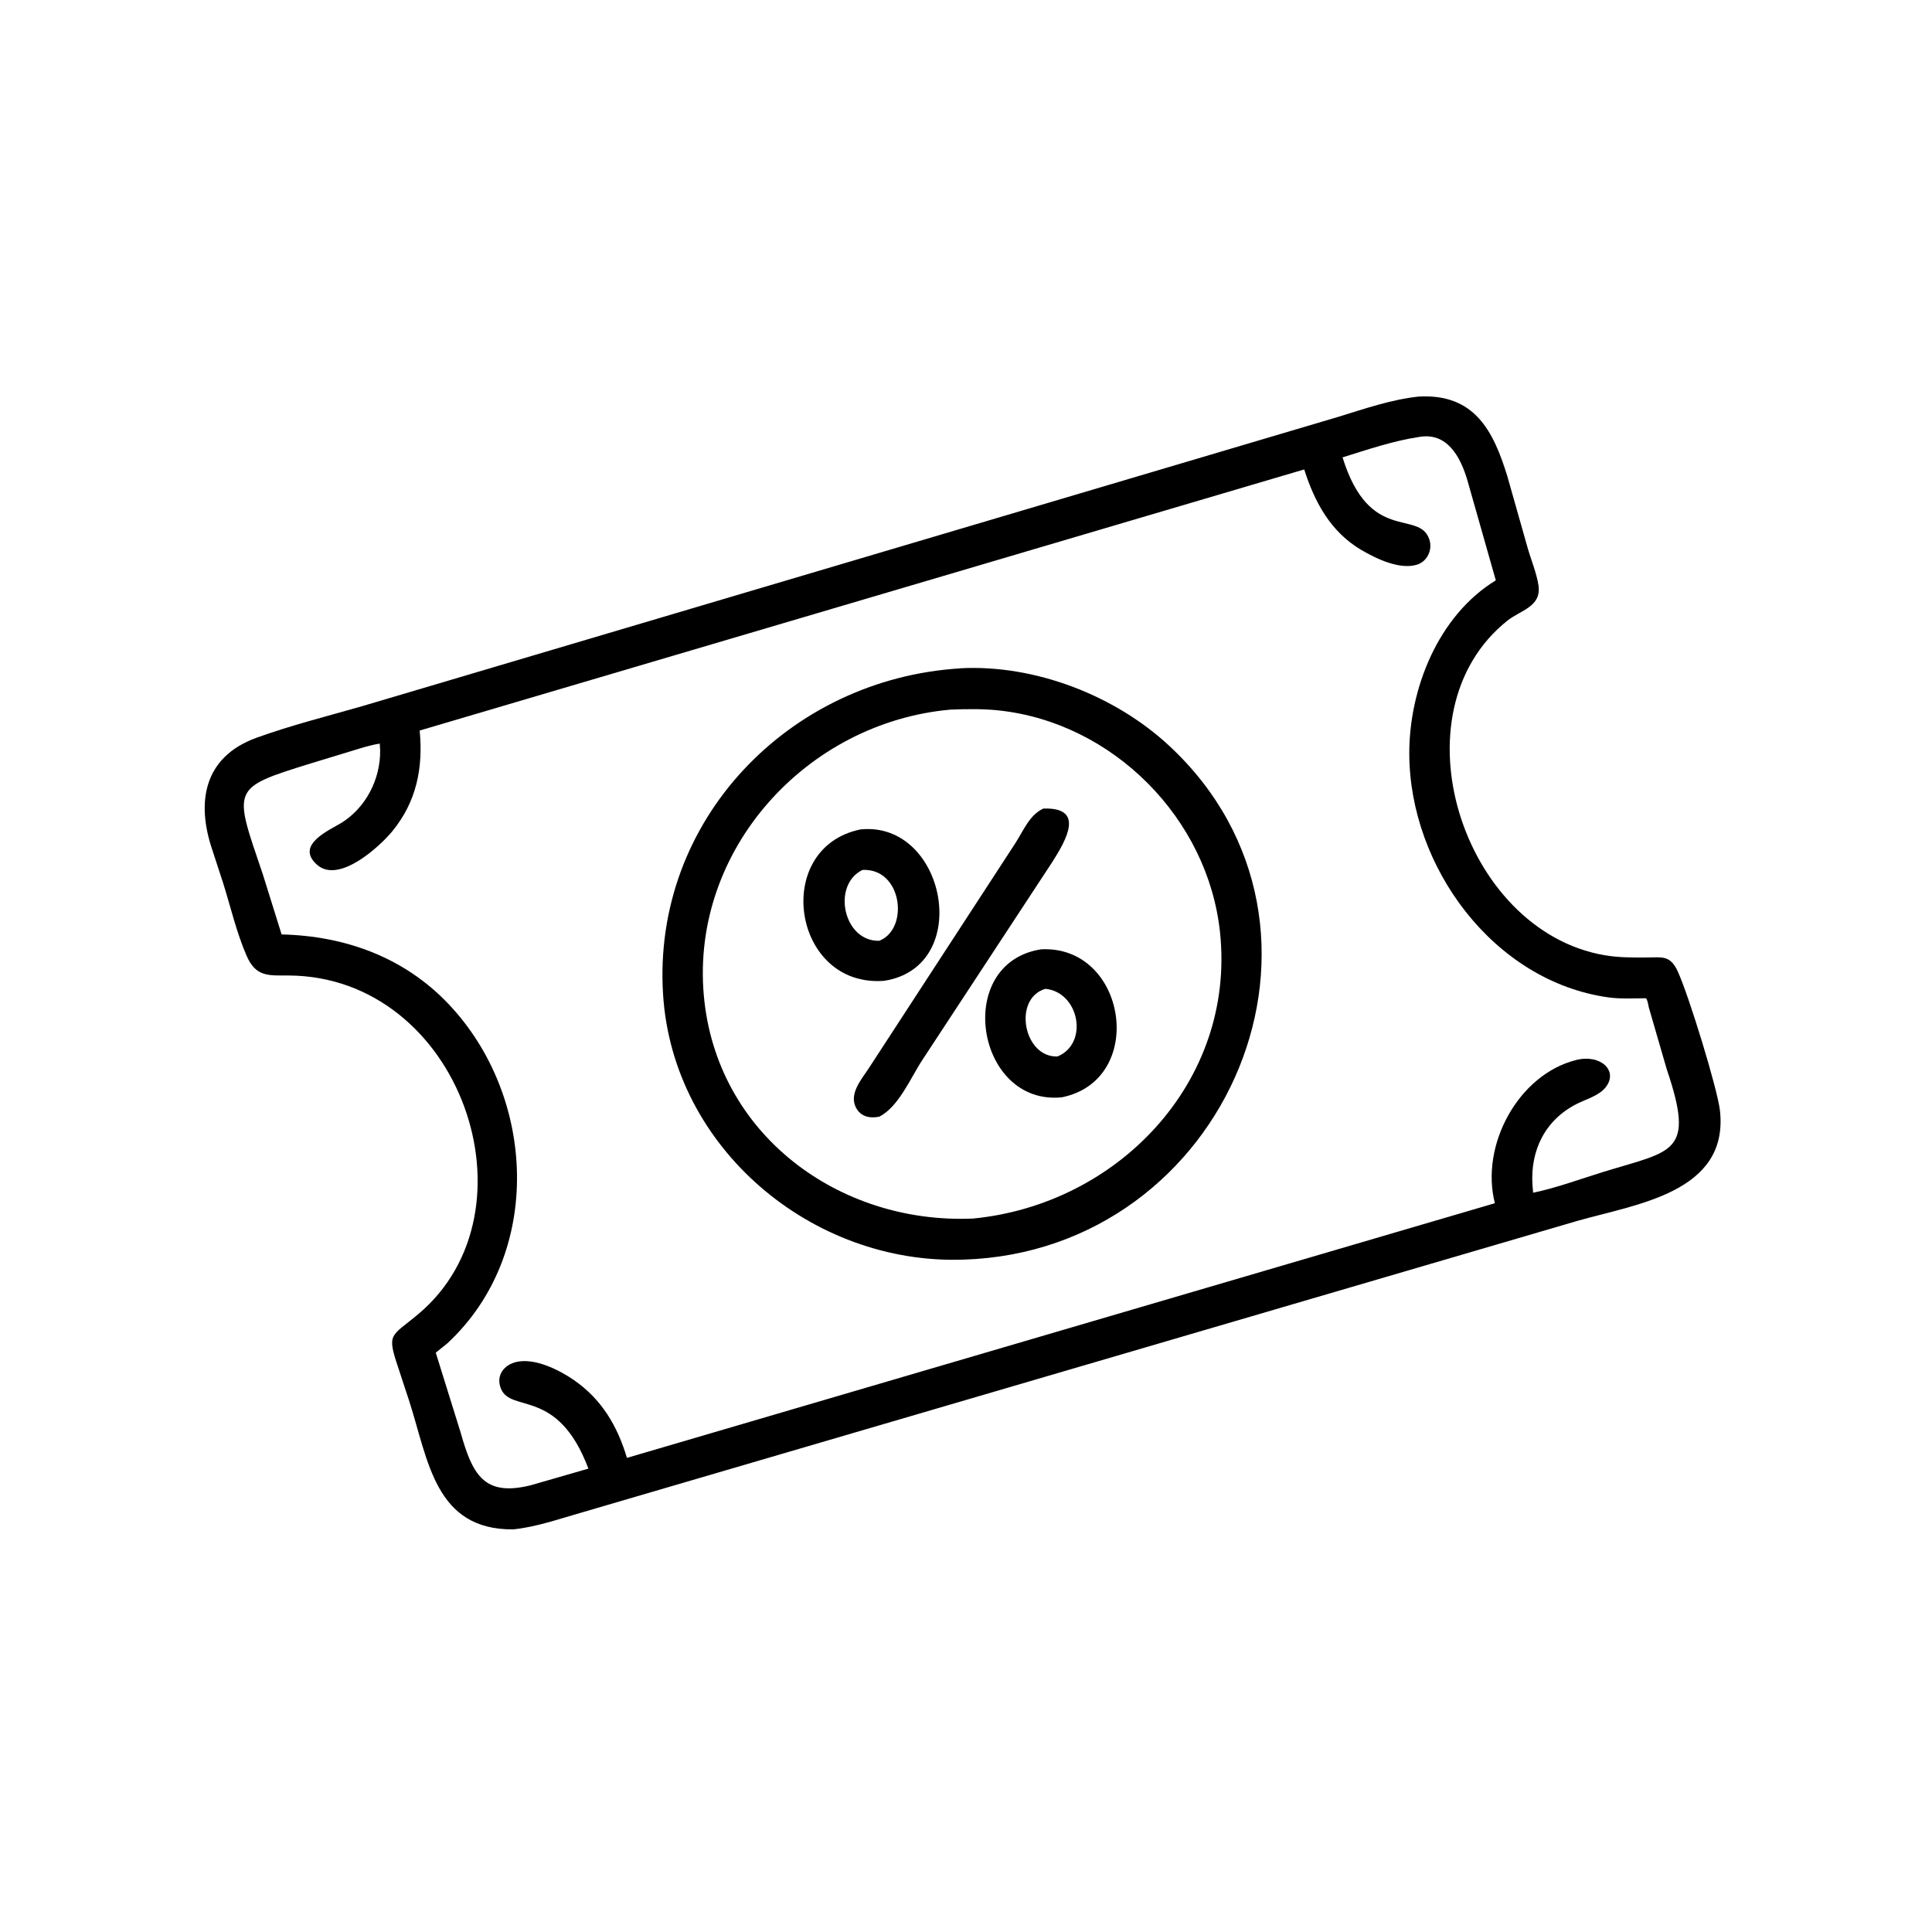 <svg version="1.1" xmlns="http://www.w3.org/2000/svg" style="display: block;" viewBox="0 0 2048 2048" width="640" height="640">
<path transform="translate(0,0)" fill="rgb(0,0,0)" d="M 543.922 1621.2 C 461.079 1621.84 454.024 1548.02 433.861 1485.41 L 422.075 1449.55 C 409.671 1412.78 414.524 1417.18 443.075 1393.3 C 574.422 1283.47 487.927 1034.71 305.656 1034.06 C 284.83 1033.99 271.366 1035.8 261.544 1013.43 C 250.844 989.069 244.532 961.528 236.54 936.118 L 224.99 900.71 C 208.141 851.019 215.305 802.573 271.973 782.033 C 308.275 768.874 346.635 759.289 383.753 748.614 L 1419.02 441.766 C 1446.84 433.204 1474.53 423.576 1503.61 420.4 C 1563.49 416.878 1583.23 457.46 1597.83 504.81 L 1619.33 580.675 C 1623.02 593.613 1628.8 607.208 1630.82 620.387 C 1634.31 643.184 1611.88 646.773 1597.9 657.921 C 1476.07 755.078 1549.73 986.185 1700.49 1012.51 C 1715.66 1015.16 1730.32 1015.05 1745.63 1014.96 C 1762.02 1014.87 1770.44 1012.31 1778.48 1029.72 C 1790.1 1054.86 1820.76 1154.71 1823.25 1177.48 C 1832.72 1264.27 1734.04 1276.45 1672.08 1294.19 L 616.426 1603.39 C 592.476 1610.17 568.792 1618.67 543.922 1621.2 z M 1503.58 463.329 C 1476.5 467.408 1449.31 476.726 1423.16 484.828 C 1451.71 577.196 1504.31 539.609 1515.14 571.8 C 1518.79 582.629 1513.07 595.26 1501.89 598.63 C 1483.55 604.16 1458.74 592.198 1443.16 583.045 C 1410.72 563.983 1393.62 532.565 1382.52 497.622 L 444.863 774.404 C 448.672 813.844 441.583 849.837 415.867 881.146 C 402.323 897.636 359.303 936.988 336.229 916.819 C 312.088 895.719 349.454 879.895 361.456 872.549 C 387.864 856.386 403.489 825.722 402.956 795.214 L 402.556 788.271 C 392.205 789.838 382.305 793.175 372.303 796.185 L 329.324 809.282 C 244.145 835.736 247.52 835.088 278.477 926.398 L 298.521 990.533 C 365.677 992.129 428.131 1014.62 475.147 1063.97 C 568.655 1162.11 576.399 1329.48 473.966 1424.22 L 461.92 1433.89 L 488.174 1518.14 C 500.763 1562.82 512.758 1586.83 562.542 1574.46 L 623.734 1556.8 C 591.156 1470.21 541.414 1498.52 530.885 1471.74 C 525.469 1457.96 534.36 1446.45 548.056 1443.58 C 567.37 1439.54 592.751 1452.15 608.141 1462.77 C 637.792 1483.23 654.424 1511.52 664.595 1545.41 L 1584.63 1275.45 C 1568.9 1214.04 1609.45 1138.95 1670.92 1123.62 C 1696.92 1117.13 1716.04 1135.39 1701.85 1152.83 C 1694.76 1161.55 1681.59 1165.09 1671.87 1169.96 C 1638.07 1186.89 1622.01 1219.28 1624.5 1256.34 L 1625.19 1264.35 C 1650.11 1259.14 1674.9 1249.91 1699.25 1242.39 C 1773.47 1219.47 1797.22 1223.22 1766.82 1133.45 L 1747.85 1068.01 C 1747.13 1065.11 1746.66 1060.46 1744.84 1058.19 C 1731.82 1058.25 1717.78 1059.08 1704.91 1057.27 C 1582.86 1040.14 1494.26 918.569 1493.89 799.098 C 1493.68 730.183 1524.62 652.417 1585.62 615.203 L 1555.42 508.865 C 1548.35 485.097 1534.42 457.393 1503.58 463.329 z"/>
<path transform="translate(0,0)" fill="rgb(0,0,0)" d="M 1021.28 1335.26 C 860.724 1340.79 713.121 1217.03 702.87 1053.97 C 691.288 869.741 836.17 719.811 1017.62 708.511 L 1017.83 708.394 C 1096.76 704.238 1181.78 736.955 1239.5 790.655 C 1446.41 983.158 1302.48 1326.41 1021.28 1335.26 z M 1007.42 752.239 C 855.134 765.856 732.359 900.58 746.066 1055.11 C 759.095 1202.01 888.808 1297.79 1031.24 1291.73 C 1184.89 1276.97 1309.94 1146.69 1293.28 988.383 C 1280.57 867.575 1179.83 766.133 1059 753.108 C 1041.99 751.274 1024.49 751.55 1007.42 752.239 z"/>
<path transform="translate(0,0)" fill="rgb(0,0,0)" d="M 932.095 1183.7 C 922.108 1185.79 912.226 1183.75 907.271 1173.91 C 900.035 1159.53 912.756 1144.69 920.28 1133.41 L 1076.4 893.668 C 1084.83 880.699 1091.21 863.842 1105.99 857.122 C 1150.44 855.502 1130.33 890.322 1115.73 913.365 L 978.276 1122.77 C 965.668 1141.64 952.952 1173.14 932.095 1183.7 z"/>
<path transform="translate(0,0)" fill="rgb(0,0,0)" d="M 937.24 1039.7 C 839.823 1047.27 817.566 898.508 912.346 879.186 C 1002.75 870.21 1032.3 1024.99 937.24 1039.7 z M 914.277 922.167 C 881.343 938.164 894.099 998.466 932.145 997.252 C 964.173 984.415 956.315 920.031 914.277 922.167 z"/>
<path transform="translate(0,0)" fill="rgb(0,0,0)" d="M 1125.73 1163.17 C 1034.72 1172.6 1009.99 1020.82 1103.67 1006.31 C 1194.55 1001.74 1216.28 1144.65 1125.73 1163.17 z M 1108.14 1048.19 C 1073.22 1058.57 1085.04 1121.19 1120.95 1119.91 C 1154.51 1106.14 1144.03 1051.62 1108.14 1048.19 z"/>
</svg>